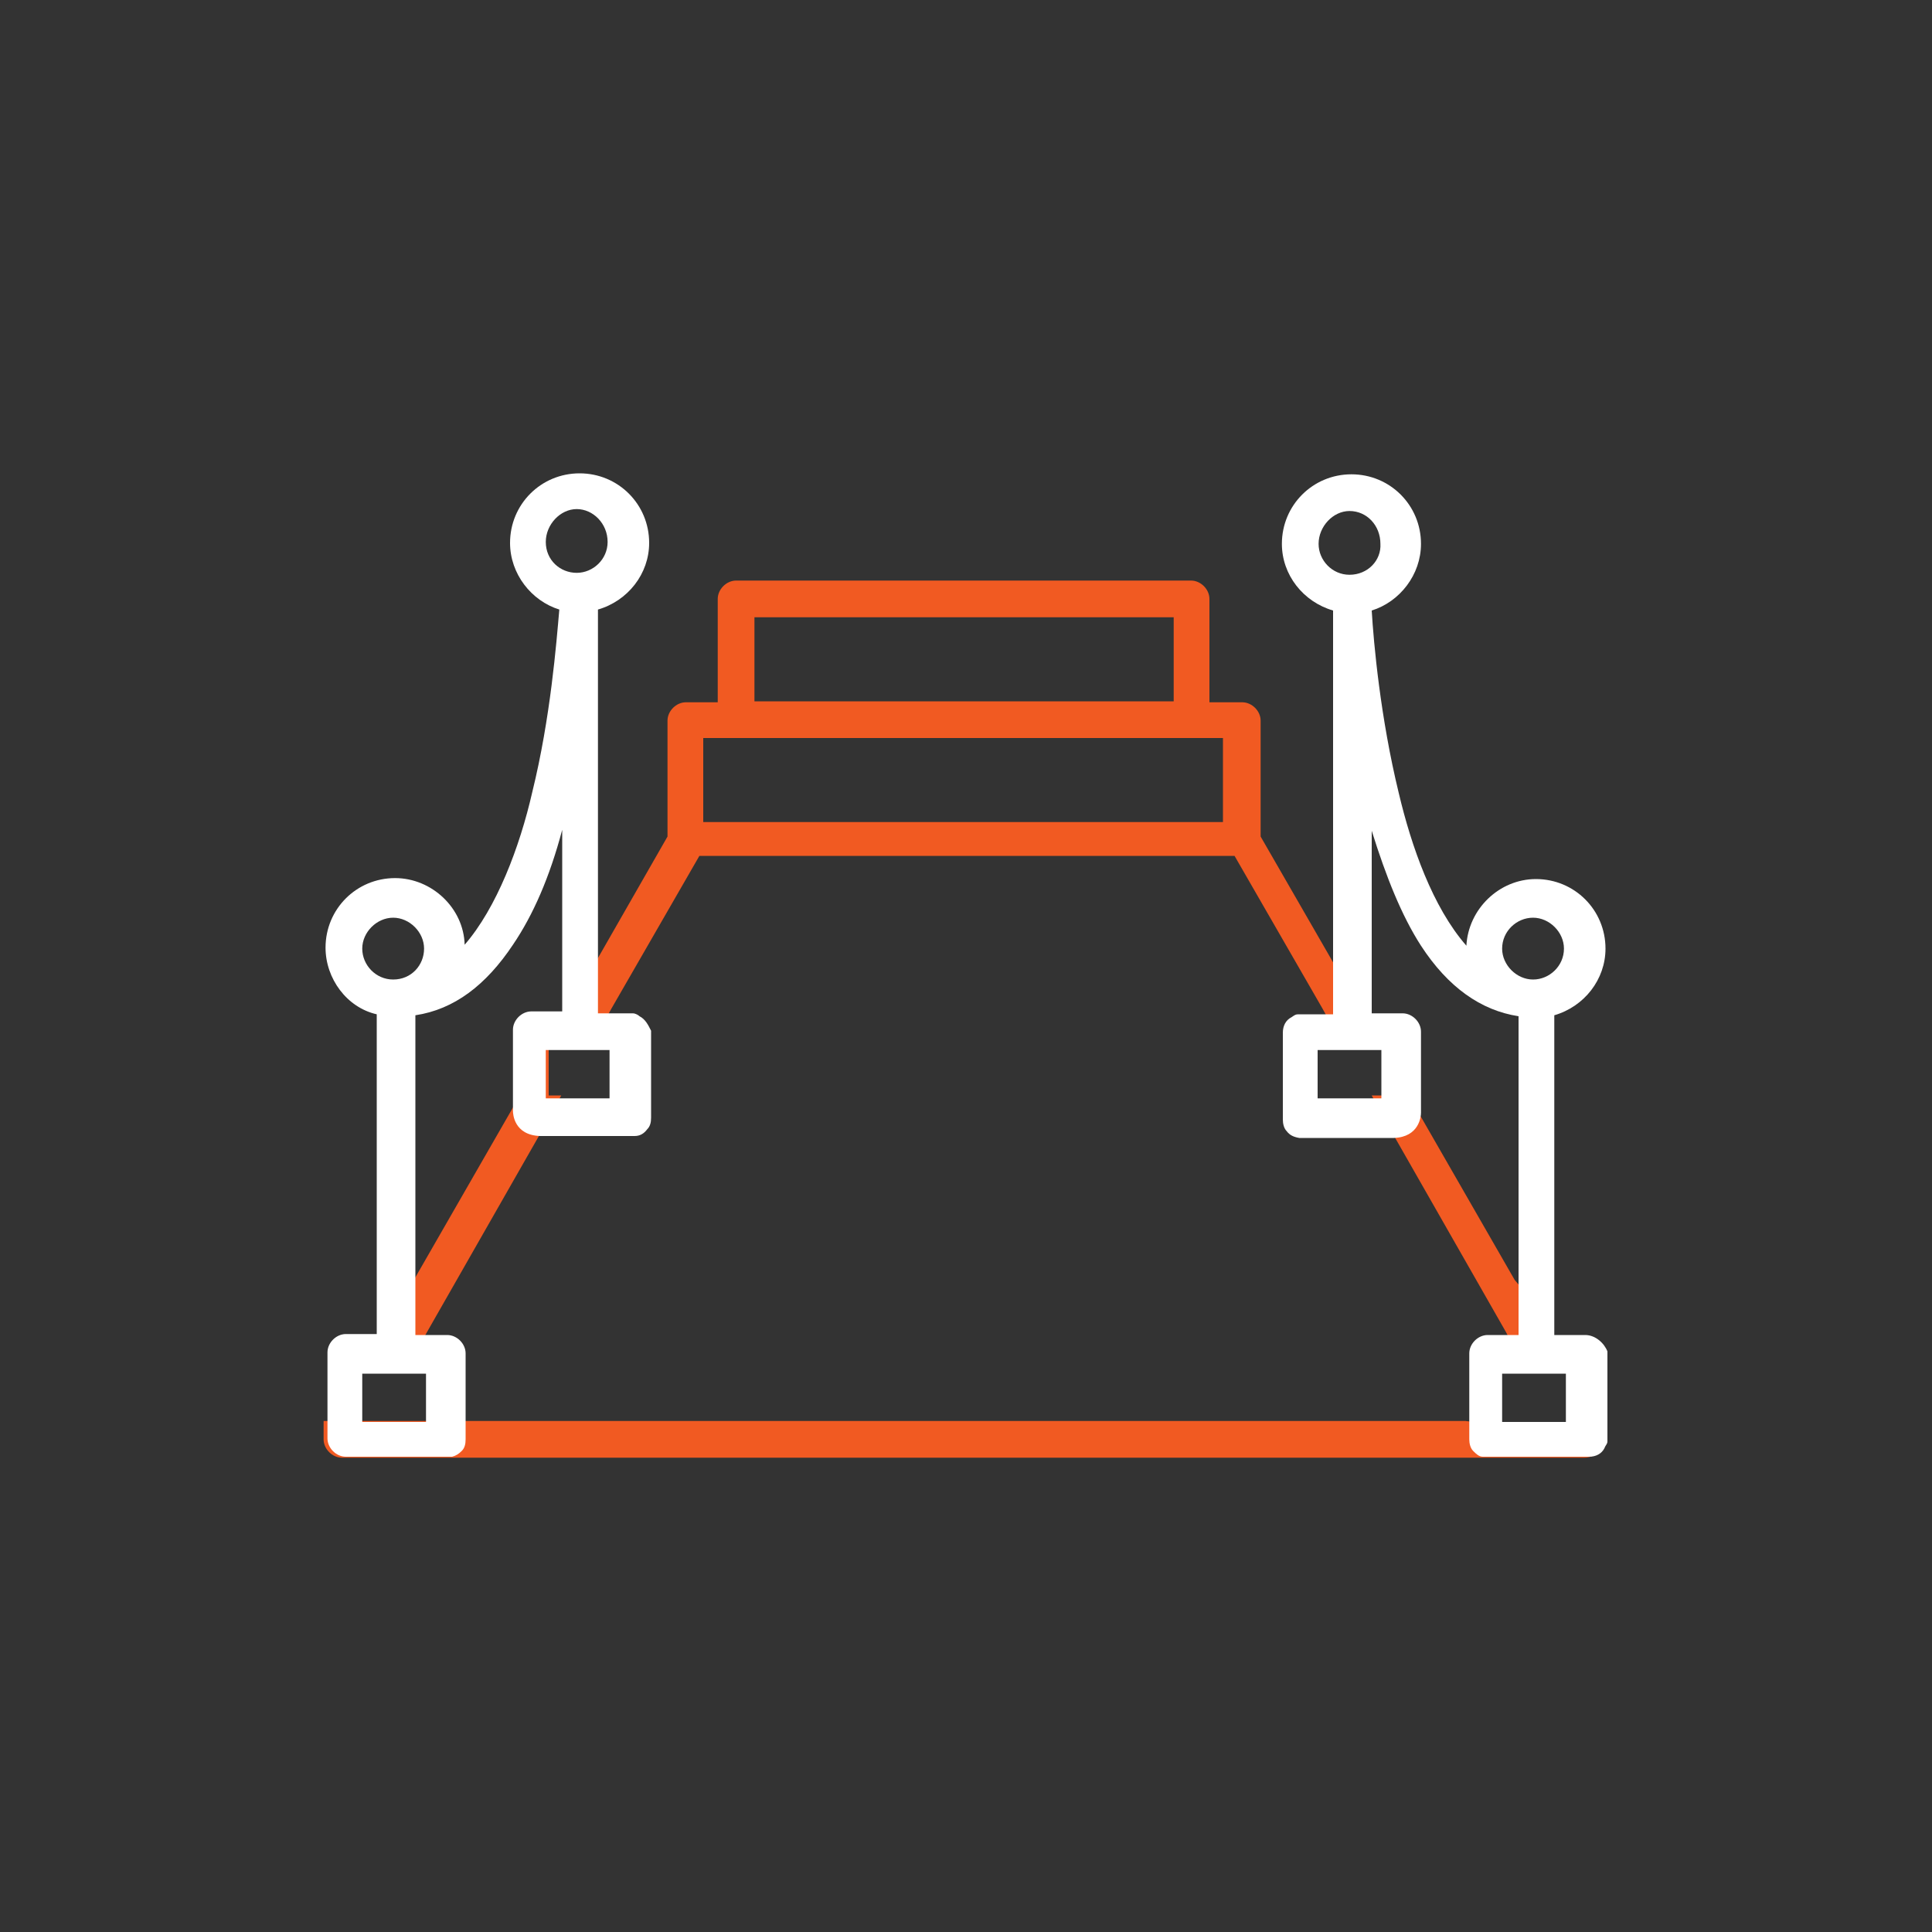<?xml version="1.0" encoding="utf-8"?>
<!-- Generator: Adobe Illustrator 24.2.1, SVG Export Plug-In . SVG Version: 6.00 Build 0)  -->
<svg version="1.1" id="Layer_1" xmlns="http://www.w3.org/2000/svg" xmlns:xlink="http://www.w3.org/1999/xlink" x="0px" y="0px"
	 viewBox="0 0 200 200" style="enable-background:new 0 0 200 200;" xml:space="preserve">
<rect x="0" y="0" width="200" height="200" fill="#333333" stroke="none"/>
<style type="text/css">
	.st0{fill:#F15A22;}
	.st1{fill:#FFFFFF;}
	.st2{fill:none;}
</style>
<g>
	<g>
		<g>
			<path class="st0" d="M156.8,132.5l-10-17.4l-9.1-16l-7.2-12.5v-12c0-1-0.9-1.9-1.9-1.9h-3.4V62c0-1-0.9-1.9-1.9-1.9H76.2
				c-1,0-1.9,0.9-1.9,1.9v10.7H71c-1,0-1.9,0.9-1.9,1.9v12L62,99l-9.1,16l-10,17.4l-3.8,6.7l4.1,0.6l1-1.8l11.7-20.5l0,0l2.2-4h-1.3
				v-5h4.3l2.2-4l9.1-15.8h55.4l9.1,15.8l2.2,4h4.3v5H142l2.2,4l0,0l11.7,20.5l1.3,2.5l0.7-6.6L156.8,132.5z M78.1,63.9h43.4v8.7
				H78.1V63.9z M126.8,85.1h-54v-8.7h53.8v8.7H126.8z M151.7,147.1H33.5v1.9c0,1,0.9,1.9,1.9,1.9H164c0.7,0,1.3-0.3,1.6-0.9
				c0.1-0.3,0.3-0.4,0.3-0.7c0-0.1,0-0.3,0-0.4L151.7,147.1z"/>
			<path class="st1" d="M66.2,105.2c-0.1-0.1-0.4-0.3-0.7-0.3c-0.1,0-0.3,0-0.4,0h-3.2V63.1c3.1-0.9,5.3-3.7,5.3-6.9
				c0-4-3.2-7.2-7.2-7.2s-7.2,3.2-7.2,7.2c0,3.2,2.2,6,5.1,6.9C57.6,66.5,57,74.3,55.1,82c-1.3,5.7-3.7,12-7,15.8
				c-0.1-3.8-3.4-6.9-7.2-6.9c-4,0-7.2,3.2-7.2,7.2c0,3.2,2.2,6.2,5.3,6.9v33.1h-3.2c-1,0-1.9,0.9-1.9,1.9v8.9c0,1,0.9,1.9,1.9,1.9
				h10.6c0.1,0,0.3,0,0.4,0c0.4-0.1,0.7-0.3,1-0.6l0,0c0.3-0.3,0.4-0.7,0.4-1.2v-8.9c0-1-0.9-1.9-1.9-1.9H43v-33.1
				c4-0.6,7.3-3.1,10.1-7.3c2.1-3.1,3.8-7,5.1-11.9v18.8h-3.2c-1,0-1.9,0.9-1.9,1.9v8.4c0,0.3,0.1,2.5,2.8,2.6h9.7h0.1
				c0.6,0,1-0.3,1.3-0.7l0,0c0.3-0.3,0.4-0.7,0.4-1.2v-0.1v-8.9C67.1,106.1,66.8,105.5,66.2,105.2z M44.1,142.2v5h-6.6v-5H44.1z
				 M40.7,101.4c-1.8,0-3.2-1.5-3.2-3.2s1.5-3.2,3.2-3.2s3.2,1.5,3.2,3.2S42.6,101.4,40.7,101.4z M56.5,56.1c0-1.8,1.5-3.4,3.2-3.4
				s3.2,1.5,3.2,3.4c0,1.8-1.5,3.2-3.2,3.2S56.5,58,56.5,56.1z M63.1,113.7h-6.6v-5h6.6V113.7z"/>
			<path class="st1" d="M164.1,138.2h-3.2v-33.1c3.1-0.9,5.3-3.7,5.3-6.9c0-4-3.2-7.2-7.2-7.2c-3.8,0-7,3.1-7.2,6.9
				c-3.5-4-5.7-10.3-7-15.8c-1.9-7.8-2.6-15.5-2.8-18.9c2.9-0.9,5.1-3.7,5.1-6.9c0-4-3.2-7.2-7.2-7.2c-4,0-7.2,3.2-7.2,7.2
				c0,3.2,2.2,6,5.3,6.9v41.8h-3.2c-0.1,0-0.3,0-0.4,0c-0.3,0-0.4,0.1-0.7,0.3c-0.6,0.3-0.9,0.9-0.9,1.6v8.9v0.1
				c0,0.4,0.1,0.9,0.4,1.2l0,0c0.3,0.4,0.7,0.6,1.3,0.7h0.1h9.7c2.6-0.1,2.8-2.2,2.8-2.6v-8.4c0-1-0.9-1.9-1.9-1.9H142V86
				c1.5,4.8,3.1,8.8,5.1,11.9c2.8,4.3,6.2,6.7,10.1,7.3v33H154c-1,0-1.9,0.9-1.9,1.9v8.9c0,0.4,0.1,0.9,0.4,1.2l0,0
				c0.3,0.3,0.6,0.6,1,0.6c0.1,0,0.3,0,0.4,0h10.6c0.7,0,1.3-0.3,1.6-0.9c0.1-0.3,0.3-0.4,0.3-0.7c0-0.1,0-0.3,0-0.4v-8.9
				C166.1,139.1,165.2,138.2,164.1,138.2z M136.4,113.7v-5h6.6v5H136.4z M139.7,59.5c-1.8,0-3.2-1.5-3.2-3.2c0-1.8,1.5-3.4,3.2-3.4
				c1.8,0,3.2,1.5,3.2,3.4C143,58,141.6,59.5,139.7,59.5z M155.5,98.2c0-1.8,1.5-3.2,3.2-3.2s3.2,1.5,3.2,3.2c0,1.8-1.5,3.2-3.2,3.2
				S155.5,99.9,155.5,98.2z M155.5,142.2h6.6v5h-6.6V142.2z"/>
		</g>
	</g>
	<path class="st2" d="M158.4,144.1v2.9h3.7L158.4,144.1z M143.6,132.2l11,15V141L143.6,132.2z M75.7,77.6v7.5h9.4L75.7,77.6z"/>
</g>
</svg>
